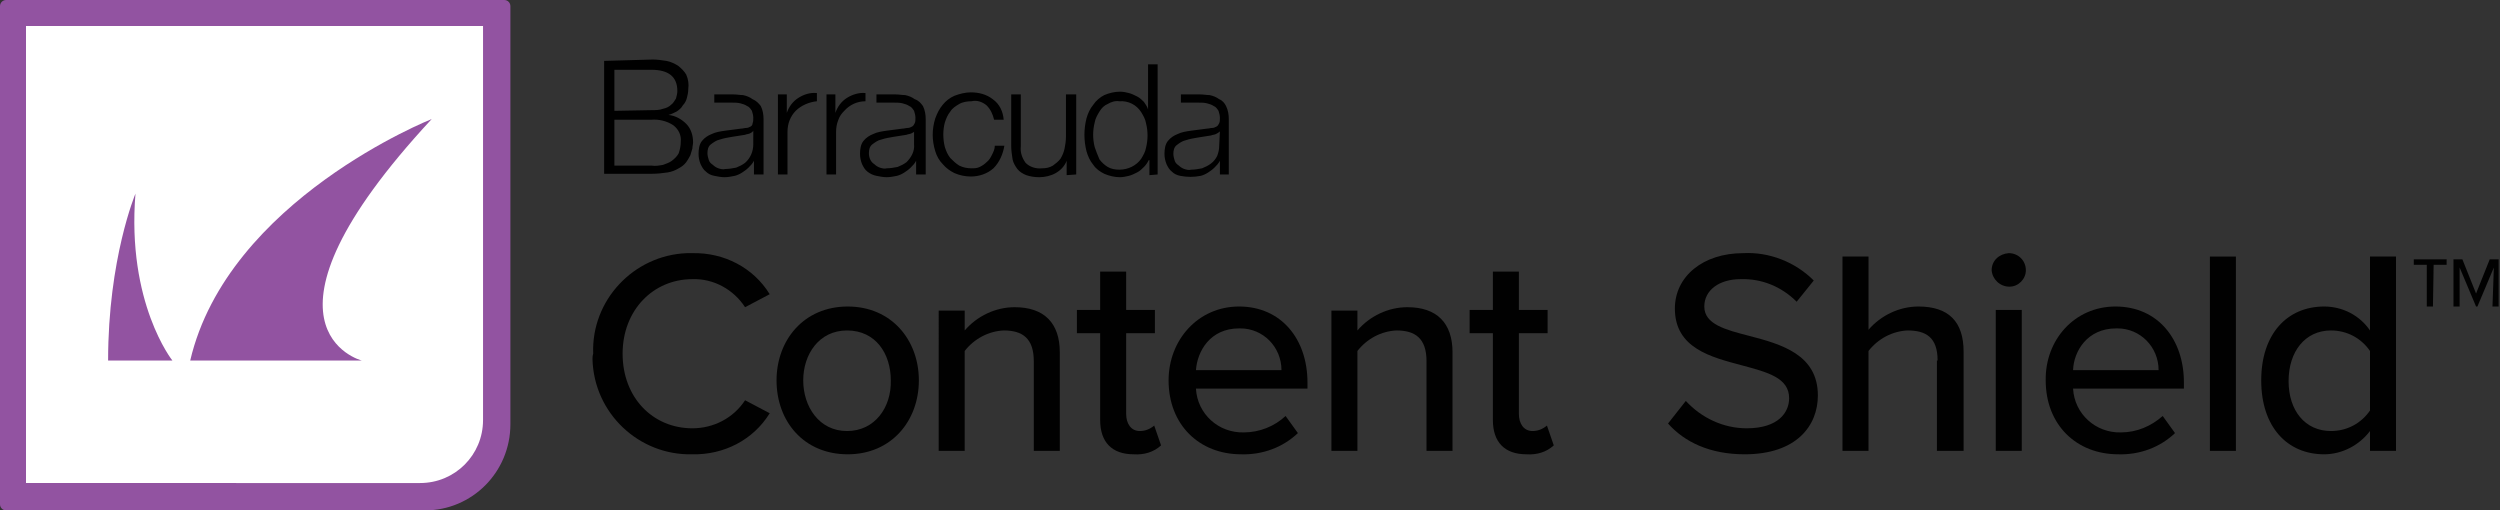 <?xml version="1.0" encoding="utf-8"?>
<!-- Generator: Adobe Illustrator 26.0.2, SVG Export Plug-In . SVG Version: 6.00 Build 0)  -->
<svg version="1.1" id="Capa_1" xmlns="http://www.w3.org/2000/svg" xmlns:xlink="http://www.w3.org/1999/xlink" x="0px" y="0px"
	 viewBox="0 0 365.4 74.6" style="enable-background:new 0 0 365.4 74.6;" xml:space="preserve">
<rect x="0" y="0" width="365.4" height="74.6" fill="#333333" stroke="none"/>
<style type="text/css">
	.st0{fill:#010101;}
	.st1{fill:#9253A1;}
	.st2{fill:#FFFFFF;}
</style>
<g id="Layer_2_00000027600465947236872830000012225158927453777801_">
	<g id="Layer_6">
		<path d="M122.1,13.8v2.7l0,0c0.3-0.9,0.9-1.7,1.7-2.2c0.8-0.5,1.8-0.8,2.7-0.7v1.2c-1.2,0-2.3,0.5-3.1,1.4
			c-0.4,0.4-0.7,0.8-0.9,1.4c-0.2,0.5-0.3,1.1-0.3,1.7v6.2h-1.4V13.8H122.1z M113.7,13.8v11.7h1.4v-6.2c0-0.6,0.1-1.2,0.3-1.7
			c0.2-0.5,0.5-1,0.9-1.4c0.8-0.8,2-1.3,3.1-1.4v-1.2c-1-0.1-1.9,0.2-2.7,0.7c-0.8,0.5-1.4,1.3-1.7,2.2l0,0v-2.7H113.7z M144.2,15.4
			c0.6,0.6,0.9,1.3,1.1,2.1h1.4c-0.1-1.2-0.6-2.3-1.6-3c-0.9-0.7-2-1-3.2-1c-0.8,0-1.6,0.2-2.4,0.5c-0.7,0.3-1.3,0.8-1.7,1.3
			c-0.5,0.6-0.8,1.2-1.1,2c-0.5,1.6-0.5,3.2,0,4.8c0.2,0.7,0.6,1.4,1.1,1.9c0.5,0.6,1.1,1,1.7,1.3c0.7,0.3,1.5,0.5,2.4,0.5
			c1.2,0,2.4-0.4,3.3-1.2c0.9-0.9,1.4-2.1,1.6-3.3h-1.4c0,0.5-0.2,0.9-0.4,1.3c-0.2,0.4-0.4,0.8-0.8,1.1c-0.3,0.3-0.6,0.5-1,0.7
			c-0.4,0.2-0.8,0.2-1.2,0.2c-0.6,0-1.2-0.1-1.8-0.4c-0.5-0.3-0.9-0.7-1.3-1.1c-0.4-0.5-0.6-1-0.8-1.6c-0.3-1.2-0.3-2.5,0-3.6
			c0.2-0.6,0.4-1.1,0.8-1.6c0.3-0.5,0.8-0.8,1.3-1.1c0.5-0.3,1.2-0.4,1.8-0.4C142.8,14.6,143.6,14.9,144.2,15.4 M157.3,25.5V13.8
			h-1.5V20c0,0.6-0.1,1.2-0.2,1.7c-0.1,0.5-0.3,1-0.6,1.5c-0.3,0.4-0.7,0.7-1.1,1c-0.5,0.3-1,0.4-1.6,0.4c-0.9,0.1-1.8-0.2-2.4-0.8
			c-0.5-0.7-0.8-1.5-0.7-2.4v-7.6h-1.4v7.6c0,0.6,0.1,1.2,0.2,1.9c0.1,0.5,0.4,1,0.7,1.4c0.3,0.4,0.8,0.7,1.3,0.9
			c0.6,0.2,1.2,0.3,1.9,0.3c0.8,0,1.7-0.2,2.4-0.6c0.7-0.4,1.3-1,1.6-1.8l0,0v2.1L157.3,25.5z M169.2,25.5V9.4h-1.4V16l0,0
			c-0.1-0.4-0.4-0.8-0.6-1.1c-0.3-0.3-0.6-0.6-1-0.8c-0.4-0.2-0.8-0.4-1.2-0.5c-0.4-0.1-0.8-0.2-1.3-0.2c-0.8,0-1.6,0.2-2.3,0.5
			c-0.6,0.3-1.2,0.8-1.6,1.4c-0.5,0.6-0.8,1.3-1,2c-0.2,0.8-0.3,1.6-0.3,2.4c0,0.8,0.1,1.6,0.3,2.4c0.2,0.7,0.5,1.4,1,2
			c0.4,0.6,1,1,1.6,1.3c0.7,0.3,1.5,0.5,2.3,0.5c0.4,0,0.9-0.1,1.3-0.2c0.4-0.1,0.8-0.3,1.2-0.5c0.4-0.2,0.7-0.5,1-0.8
			c0.3-0.3,0.5-0.6,0.7-1h0.1v2.2L169.2,25.5z M160,21.5c-0.3-1.2-0.3-2.4,0-3.6c0.1-0.6,0.4-1.1,0.7-1.6c0.3-0.5,0.7-0.9,1.2-1.1
			c0.5-0.3,1.1-0.5,1.7-0.4c1.3-0.1,2.5,0.5,3.2,1.6c0.3,0.5,0.6,1,0.7,1.6c0.3,1.2,0.3,2.4,0,3.6c-0.1,0.6-0.4,1.1-0.7,1.6
			c-0.7,1-1.9,1.6-3.2,1.6c-0.6,0-1.2-0.1-1.7-0.4c-0.5-0.3-0.9-0.7-1.2-1.1C160.4,22.6,160.2,22.1,160,21.5 M134.9,15.5
			c0.3,0.6,0.4,1.3,0.4,1.9v8.1h-1.4v-2l0,0c-0.2,0.4-0.5,0.7-0.8,1c-0.3,0.3-0.6,0.5-0.9,0.7c-0.3,0.2-0.7,0.4-1.1,0.5
			c-0.5,0.1-1,0.2-1.5,0.2c-0.5,0-1-0.1-1.5-0.2c-0.5-0.1-0.9-0.3-1.3-0.6c-0.4-0.3-0.6-0.7-0.8-1.1c-0.2-0.5-0.3-1-0.3-1.5
			c0-0.7,0.1-1.4,0.5-1.9c0.4-0.5,0.9-0.8,1.4-1c0.6-0.3,1.3-0.4,2-0.5l2.3-0.3c0.3,0,0.5-0.1,0.8-0.1c0.2,0,0.4-0.1,0.6-0.2
			c0.2-0.1,0.3-0.3,0.4-0.5c0.1-0.2,0.1-0.5,0.1-0.8c0-0.3-0.1-0.7-0.2-1c-0.2-0.3-0.4-0.6-0.7-0.7c-0.3-0.2-0.6-0.3-1-0.4
			c-0.4-0.1-0.8-0.1-1.2-0.1h-2.6v-1.2h2.8c0.5,0,1,0.1,1.4,0.1c0.5,0.1,1,0.3,1.4,0.6C134.3,14.7,134.6,15.1,134.9,15.5
			 M133.8,19.1L133.8,19.1c-0.2,0.2-0.4,0.3-0.6,0.4c-0.2,0.1-0.5,0.1-0.7,0.2c-0.6,0.1-1.2,0.2-1.9,0.3c-0.6,0.1-1.2,0.2-1.8,0.4
			c-0.5,0.1-0.9,0.4-1.3,0.7c-0.4,0.3-0.5,0.8-0.5,1.3c0,0.7,0.3,1.3,0.8,1.6c0.2,0.2,0.5,0.4,0.8,0.5c0.3,0.1,0.7,0.2,1,0.1
			c0.5,0,1.1-0.1,1.6-0.2c0.5-0.2,0.9-0.4,1.3-0.7c0.7-0.7,1.2-1.6,1.1-2.6V19.1z M111.2,15.5c0.3,0.6,0.4,1.3,0.4,1.9v8.1h-1.4v-2
			l0,0c-0.2,0.4-0.5,0.7-0.8,1c-0.3,0.3-0.6,0.5-0.9,0.7c-0.3,0.2-0.7,0.4-1.1,0.5c-0.5,0.1-1,0.2-1.5,0.2c-0.5,0-1-0.1-1.5-0.2
			c-0.5-0.1-0.9-0.3-1.2-0.6c-0.4-0.3-0.6-0.7-0.8-1.1c-0.2-0.5-0.3-1-0.3-1.5c0-0.7,0.1-1.4,0.5-1.9c0.4-0.5,0.9-0.8,1.4-1
			c0.6-0.3,1.3-0.4,2-0.5l2.3-0.3c0.3,0,0.5-0.1,0.8-0.1c0.2,0,0.4-0.1,0.6-0.2c0.2-0.1,0.3-0.3,0.3-0.5c0.1-0.2,0.1-0.5,0.1-0.8
			c0-0.3-0.1-0.7-0.2-1c-0.2-0.3-0.4-0.6-0.7-0.7c-0.3-0.2-0.6-0.3-1-0.4c-0.4-0.1-0.8-0.1-1.2-0.1h-2.6v-1.2h2.8
			c0.5,0,1,0.1,1.4,0.1c0.5,0.1,1,0.3,1.4,0.6C110.5,14.7,110.9,15.1,111.2,15.5 M110.1,19.1L110.1,19.1c-0.1,0.2-0.3,0.3-0.5,0.4
			c-0.2,0.1-0.5,0.1-0.7,0.2c-0.6,0.1-1.2,0.2-1.9,0.3c-0.6,0.1-1.2,0.2-1.8,0.4c-0.5,0.1-0.9,0.4-1.3,0.7c-0.4,0.3-0.5,0.8-0.5,1.3
			c0,0.3,0.1,0.7,0.2,1c0.1,0.3,0.3,0.5,0.6,0.7c0.2,0.2,0.5,0.4,0.8,0.5c0.3,0.1,0.7,0.2,1,0.1c0.5,0,1.1-0.1,1.6-0.2
			c0.5-0.2,0.9-0.4,1.3-0.7c0.8-0.7,1.2-1.7,1.2-2.7L110.1,19.1z M179.2,15.5c0.3,0.6,0.4,1.3,0.4,1.9v8.1h-1.3v-2l0,0
			c-0.2,0.4-0.5,0.7-0.8,1c-0.3,0.3-0.6,0.5-0.9,0.7c-0.3,0.2-0.7,0.4-1.1,0.5c-1,0.2-2,0.2-3,0c-0.5-0.1-0.9-0.3-1.2-0.6
			c-0.4-0.3-0.6-0.7-0.8-1.1c-0.2-0.5-0.3-1-0.3-1.5c0-0.7,0.1-1.4,0.5-1.9c0.4-0.5,0.9-0.8,1.4-1c0.6-0.3,1.3-0.4,2-0.5l2.3-0.3
			c0.3,0,0.5-0.1,0.8-0.1c0.2,0,0.4-0.1,0.6-0.2c0.2-0.1,0.3-0.3,0.4-0.5c0.1-0.2,0.1-0.5,0.1-0.8c0-0.3-0.1-0.7-0.2-1
			c-0.2-0.3-0.4-0.6-0.7-0.7c-0.3-0.2-0.6-0.3-1-0.4c-0.4-0.1-0.8-0.1-1.2-0.1h-2.6v-1.2h2.8c0.5,0,1,0.1,1.4,0.1
			c0.5,0.1,1,0.3,1.4,0.6C178.7,14.7,179,15.1,179.2,15.5 M178.3,19.2L178.3,19.2c-0.2,0.2-0.4,0.3-0.6,0.4
			c-0.2,0.1-0.5,0.1-0.7,0.2c-0.6,0.1-1.2,0.2-1.9,0.3c-0.6,0.1-1.2,0.2-1.8,0.4c-0.5,0.1-0.9,0.4-1.3,0.7c-0.4,0.3-0.5,0.8-0.5,1.3
			c0,0.3,0.1,0.7,0.2,1c0.1,0.3,0.3,0.5,0.6,0.7c0.2,0.2,0.5,0.4,0.8,0.5c0.3,0.1,0.7,0.2,1,0.1c0.5,0,1.1-0.1,1.6-0.2
			c0.5-0.2,0.9-0.4,1.3-0.7c0.4-0.3,0.7-0.7,0.9-1.1c0.2-0.5,0.3-1,0.3-1.5L178.3,19.2z M88.3,8.9v16.5h7c0.8,0,1.6-0.1,2.3-0.2
			c0.6-0.1,1.1-0.3,1.6-0.6c0.4-0.2,0.8-0.5,1.1-0.9c0.2-0.3,0.4-0.6,0.6-1c0.1-0.3,0.2-0.7,0.3-1c0-0.3,0.1-0.6,0.1-0.9
			c0-1-0.3-2-1-2.7c-0.7-0.7-1.6-1.2-2.6-1.3l0,0c0.4-0.1,0.8-0.3,1.2-0.5c0.3-0.2,0.7-0.5,0.9-0.9c0.3-0.3,0.5-0.7,0.6-1.1
			c0.1-0.4,0.2-0.8,0.2-1.3c0.1-0.7,0-1.4-0.3-2.1c-0.3-0.5-0.7-0.9-1.2-1.3c-0.5-0.3-1.1-0.6-1.7-0.7c-0.7-0.1-1.3-0.2-2-0.2
			L88.3,8.9z M89.8,16.2v-6h5.4c2.5,0,3.8,1,3.8,3.1c0,0.4-0.1,0.7-0.2,1.1c-0.2,0.3-0.4,0.7-0.7,0.9c-0.3,0.3-0.7,0.5-1.2,0.6
			c-0.5,0.2-1.1,0.2-1.7,0.2L89.8,16.2z M89.8,24.2v-6.7h5.4c1.1-0.1,2.3,0.2,3.2,0.8c0.8,0.6,1.2,1.5,1.1,2.4
			c0,0.6-0.1,1.1-0.3,1.7c-0.2,0.4-0.6,0.8-1,1.1c-0.4,0.3-0.8,0.4-1.3,0.6c-0.6,0.1-1.1,0.2-1.7,0.1L89.8,24.2z"/>
		<path class="st0" d="M86.7,51.7c-0.3-7.8,5.9-14.4,13.7-14.7c0.3,0,0.6,0,0.8,0c4.6-0.1,8.9,2.1,11.3,6l-3.6,1.9
			c-1.7-2.6-4.6-4.2-7.7-4.1c-5.7,0-10.2,4.5-10.2,10.9s4.4,10.9,10.2,10.9c3.1,0,6-1.5,7.7-4.1l3.6,1.9c-2.4,3.9-6.7,6.1-11.3,6
			c-7.8,0.2-14.4-6-14.6-13.9C86.6,52.3,86.6,52,86.7,51.7z"/>
		<path class="st0" d="M113.5,55.6c0-5.9,4-10.8,10.4-10.8c6.4,0,10.4,4.9,10.4,10.8s-4,10.8-10.4,10.8S113.5,61.6,113.5,55.6z
			 M130.2,55.6c0-3.9-2.2-7.3-6.4-7.3c-4.1,0-6.4,3.5-6.4,7.3s2.3,7.4,6.4,7.4S130.3,59.5,130.2,55.6L130.2,55.6z"/>
		<path class="st0" d="M151.1,52.8c0-3.4-1.7-4.5-4.4-4.5c-2.2,0.1-4.3,1.2-5.7,3v14.6h-3.8V45.4h3.8v2.9c1.8-2.1,4.5-3.4,7.3-3.4
			c4.3,0,6.6,2.3,6.6,6.6v14.4h-3.8L151.1,52.8z"/>
		<path class="st0" d="M160.8,61.4V48.7h-3.4v-3.4h3.4v-5.6h3.8v5.6h4.2v3.4h-4.2v11.8c0,1.4,0.7,2.5,2,2.5c0.8,0,1.5-0.3,2.1-0.8
			l1,2.9c-1.1,1-2.5,1.4-4,1.3C162.5,66.4,160.8,64.6,160.8,61.4z"/>
		<path class="st0" d="M181.1,44.8c6.2,0,10,4.8,10,11.1v0.9h-16.3c0.2,3.7,3.3,6.5,7,6.4c2.3,0,4.5-0.9,6.1-2.4l1.8,2.5
			c-2.2,2.1-5.2,3.2-8.3,3.1c-6.1,0-10.6-4.3-10.6-10.8C170.8,49.7,175.1,44.8,181.1,44.8z M174.8,54.1h12.5c0-3.4-2.7-6.1-6-6.1
			c-0.1,0-0.2,0-0.2,0C176.9,48,175,51.3,174.8,54.1z"/>
		<path class="st0" d="M208.5,52.8c0-3.4-1.7-4.5-4.4-4.5c-2.2,0.1-4.3,1.2-5.7,3v14.6h-3.8V45.4h3.8v2.9c1.8-2.1,4.5-3.4,7.3-3.4
			c4.3,0,6.6,2.3,6.6,6.6v14.4h-3.8L208.5,52.8z"/>
		<path class="st0" d="M218.2,61.4V48.7h-3.4v-3.4h3.4v-5.6h3.8v5.6h4.2v3.4H222v11.8c0,1.4,0.7,2.5,2,2.5c0.8,0,1.5-0.3,2.1-0.8
			l1,2.9c-1.1,1-2.5,1.4-4,1.3C219.9,66.4,218.2,64.6,218.2,61.4z"/>
		<path class="st0" d="M246.4,58.6c2.3,2.5,5.5,4,8.9,4c4.6,0,6.2-2.3,6.2-4.4c0-3-3.2-3.8-6.9-4.8c-4.5-1.2-9.8-2.5-9.8-8.3
			c0-4.7,4.1-8.1,10-8.1c3.8-0.2,7.6,1.3,10.3,4l-2.5,3.1c-2.2-2.2-5.1-3.4-8.2-3.3c-3.1,0-5.3,1.6-5.3,4c0,2.6,3.1,3.4,6.6,4.3
			c4.6,1.2,10,2.7,10,8.7c0,4.4-3.1,8.6-10.7,8.6c-5.1,0-8.8-1.8-11.2-4.5L246.4,58.6z"/>
		<path class="st0" d="M283.2,52.7c0-3.4-1.7-4.4-4.4-4.4c-2.2,0.1-4.3,1.2-5.7,3v14.6h-3.8V37.5h3.8v10.7c1.8-2.1,4.5-3.4,7.3-3.4
			c4.4,0,6.6,2.2,6.6,6.6v14.5h-3.9V52.7z"/>
		<path class="st0" d="M291.1,39.5c0-1.4,1.1-2.4,2.5-2.5c1.4,0,2.5,1.1,2.5,2.5c0,0,0,0,0,0c0,1.3-1.1,2.4-2.4,2.4c0,0,0,0,0,0
			C292.3,41.9,291.2,40.8,291.1,39.5z M291.7,45.3h3.8v20.6h-3.8V45.3z"/>
		<path class="st0" d="M309.2,44.8c6.2,0,10,4.8,10,11.1v0.9H303c0.2,3.7,3.3,6.5,7,6.4c2.3,0,4.4-0.9,6.1-2.4l1.8,2.5
			c-2.2,2.1-5.2,3.2-8.3,3.1c-6.1,0-10.6-4.3-10.6-10.8C298.9,49.7,303.2,44.8,309.2,44.8z M303,54.1h12.5c0-3.4-2.7-6.1-6-6.1
			c-0.1,0-0.2,0-0.2,0C305.1,48,303.1,51.3,303,54.1L303,54.1z"/>
		<path class="st0" d="M323,37.5h3.8v28.4H323V37.5z"/>
		<path class="st0" d="M346.4,63c-1.6,2.1-4.1,3.4-6.7,3.4c-5.4,0-9.2-4-9.2-10.8s3.8-10.8,9.2-10.8c2.7,0,5.2,1.3,6.7,3.5V37.5h3.8
			v28.4h-3.8V63z M346.4,51.3c-1.3-1.9-3.4-3-5.7-3c-3.8,0-6.2,3.1-6.2,7.4s2.4,7.3,6.2,7.3c2.3,0,4.4-1.1,5.7-3V51.3z"/>
		<path class="st0" d="M355.6,44.8h-0.9v-6.1h-1.9v-0.8h4.8v0.8h-1.9L355.6,44.8z M364.5,39.1l-2.4,5.7h-0.2l-2.4-5.7v5.7h-0.9v-6.9
			h1.3l2,5l2-5h1.3v6.9h-0.9L364.5,39.1z"/>
		<path class="st1" d="M0.9,0h72.8c0.5,0,0.9,0.4,0.9,0.9c0,0,0,0,0,0V62c0,7-5.6,12.6-12.5,12.6c0,0-0.1,0-0.1,0H0.9
			c-0.5,0-0.9-0.4-0.9-0.9c0,0,0,0,0,0V0.9C0,0.4,0.4,0,0.9,0C0.9,0,0.9,0,0.9,0z"/>
		<path class="st2" d="M3.8,3.8h66.8l0,0v57.6c0,5.1-4.1,9.2-9.2,9.2l0,0H3.8l0,0V3.8L3.8,3.8z"/>
		<path class="st1" d="M25.2,52.7h-9.4c0-14.9,4-24.4,4-24.4C18.5,44.3,25.2,52.7,25.2,52.7z M63.1,17.4c0,0-29.8,11.8-35.3,35.3
			h25.1C52.8,52.7,34.8,47.9,63.1,17.4z"/>
	</g>
</g>
</svg>
